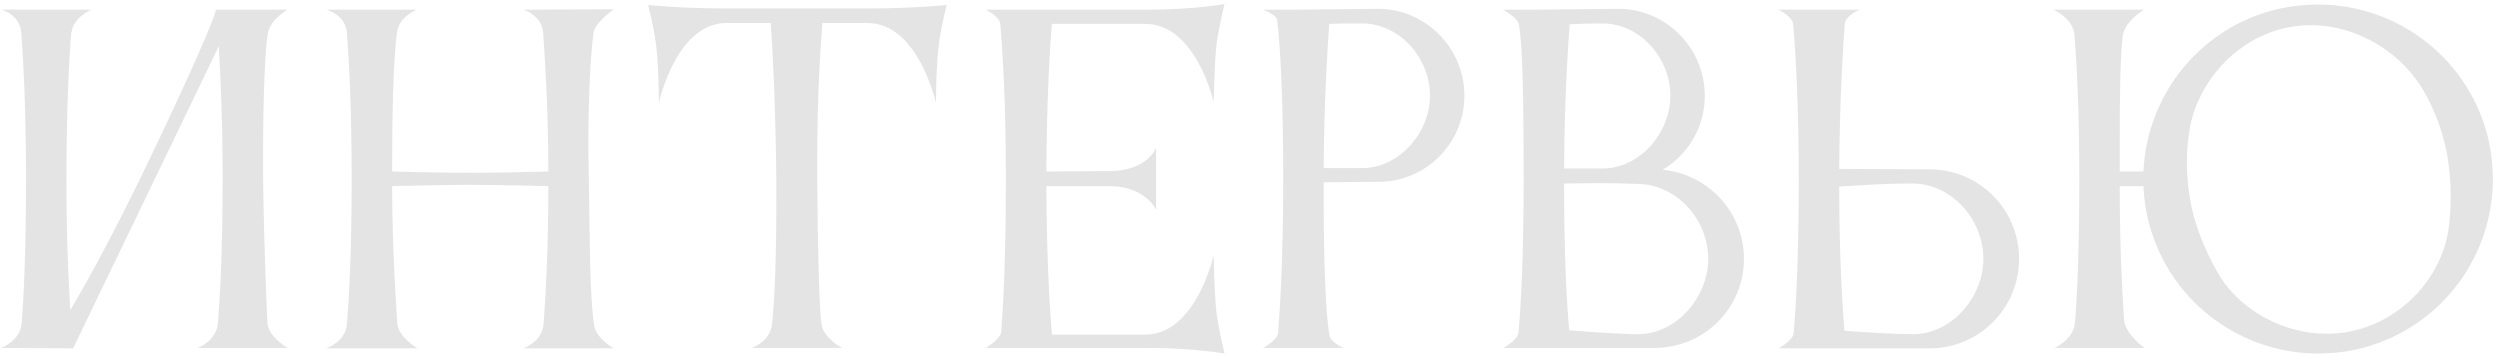 <?xml version="1.0" encoding="UTF-8"?> <svg xmlns="http://www.w3.org/2000/svg" width="244" height="35" viewBox="0 0 244 35" fill="none"> <path d="M2.116 31.522C2.326 29.002 2.536 24.382 2.536 17.368C2.536 10.774 2.284 5.818 2.074 3.172C1.948 1.408 0.142 0.946 0.142 0.946H8.878C8.878 0.946 7.072 1.786 6.988 3.172H6.946C6.736 5.86 6.484 10.858 6.484 17.368C6.484 23.332 6.694 27.574 6.862 30.262C8.584 27.364 11.062 22.828 13.876 17.032C18.706 7.036 21.058 1.492 21.058 0.988C21.058 0.988 21.058 0.988 21.058 0.946H28.072C28.072 0.946 26.392 1.87 26.14 3.256C25.888 4.6 25.678 9.346 25.678 14.806V17.368C25.762 24.34 26.098 31.522 26.098 31.522C26.224 32.908 28.072 33.958 28.072 33.958H19.294C19.294 33.958 21.142 33.286 21.268 31.522C21.478 29.002 21.73 24.382 21.73 17.368C21.73 11.782 21.52 7.372 21.352 4.516L7.156 33.958V34L0.1 33.958C0.1 33.958 1.99 33.286 2.116 31.522ZM33.862 31.606C34.072 29.086 34.324 24.466 34.324 17.452C34.324 10.858 34.072 5.86 33.862 3.214C33.736 1.45 31.888 0.946 31.888 0.946H40.708C40.33 1.072 38.902 1.786 38.734 3.214C38.398 6.112 38.272 10.564 38.272 16.738C38.524 16.738 42.682 16.864 45.874 16.864C49.024 16.864 53.392 16.738 53.518 16.738C53.518 10.48 53.182 5.776 53.014 3.214C52.888 1.45 51.082 0.946 51.082 0.946L59.902 0.904C59.65 1.114 58.054 2.248 57.928 3.214C57.634 5.44 57.424 9.262 57.424 14.26C57.424 15.268 57.466 16.36 57.466 17.452C57.592 24.424 57.55 28.54 57.97 31.648C58.138 33.034 59.902 34 59.902 34H51.082C51.082 34 52.93 33.37 53.056 31.606C53.224 29.17 53.518 24.802 53.518 18.166C53.476 18.166 48.772 18.04 45.832 18.04C42.766 18.04 38.524 18.166 38.272 18.166C38.272 24.718 38.776 31.564 38.776 31.564C38.902 32.95 40.75 34 40.75 34H31.846C31.846 34 33.736 33.37 33.862 31.606ZM84.968 0.82C89.336 0.82 92.402 0.484 92.402 0.484C92.402 0.484 91.856 2.542 91.646 4.222C91.352 6.322 91.352 10.06 91.352 10.06C91.352 10.06 89.63 2.248 84.674 2.248H80.264C80.096 4.348 79.76 9.094 79.76 15.52V17.452C79.802 24.298 79.97 30.262 80.18 31.648C80.39 33.034 82.196 33.958 82.196 33.958H73.334C73.334 33.958 75.14 33.412 75.35 31.648C75.602 29.296 75.77 25.306 75.77 19.51V17.452C75.686 9.934 75.392 4.558 75.224 2.248H70.646C65.9 2.542 64.304 10.06 64.304 10.06C64.304 10.06 64.304 6.322 64.01 4.222C63.8 2.542 63.254 0.484 63.254 0.484C63.254 0.484 66.32 0.82 70.688 0.82H84.968ZM97.712 32.446C97.88 30.388 98.174 25.642 98.174 17.368C98.174 10.018 97.838 4.726 97.628 2.332C97.544 1.576 96.2 0.946 96.2 0.946H112.076C116.402 0.946 119.51 0.4 119.51 0.4C119.51 0.4 119.006 2.458 118.754 4.138C118.502 6.28 118.46 9.976 118.46 9.976C118.46 9.976 116.738 2.332 111.782 2.332H102.668C102.458 4.684 102.164 9.808 102.122 16.738L108.464 16.696C112.034 16.612 112.832 14.428 112.832 14.428V20.476C112.832 20.476 111.908 18.292 108.506 18.166H102.122C102.164 25.936 102.5 30.64 102.668 32.656H111.824C116.738 32.614 118.46 24.886 118.46 24.886C118.46 24.886 118.502 28.624 118.754 30.724C119.006 32.404 119.51 34.504 119.51 34.504C119.51 34.504 116.402 33.958 112.076 33.958H96.2C96.2 33.958 97.544 33.202 97.712 32.446ZM134.526 17.746L129.192 17.788V19.468C129.192 26.44 129.444 30.85 129.738 32.656C129.822 33.454 131.166 33.958 131.166 33.958H123.27C123.27 33.958 124.614 33.244 124.74 32.53C124.908 30.346 125.244 25.432 125.244 17.452C125.244 9.556 124.95 4.432 124.656 1.954C124.572 1.408 123.27 0.946 123.27 0.946H126.336L134.484 0.862C139.146 0.862 142.926 4.684 142.926 9.346C142.926 13.966 139.188 17.746 134.526 17.746ZM133.182 2.29H132.216C131.418 2.29 130.536 2.29 129.738 2.332C129.57 4.6 129.234 9.64 129.192 16.402H132.972C136.584 16.402 139.566 12.916 139.566 9.346C139.566 5.734 136.752 2.458 133.182 2.29ZM148.244 2.374C148.118 1.702 146.69 0.946 146.69 0.946H149.756L157.946 0.862C162.608 0.862 166.388 4.684 166.388 9.346C166.388 12.412 164.75 15.1 162.272 16.57C166.724 16.99 170.21 20.728 170.21 25.264C170.21 30.094 166.304 33.958 161.474 33.958H146.732C146.732 33.958 148.118 33.202 148.202 32.488C148.412 30.262 148.706 25.432 148.706 17.494C148.706 9.598 148.622 4.516 148.244 2.374ZM166.724 25.264C166.724 21.526 163.784 18.124 160.046 17.956C158.912 17.914 157.358 17.872 155.804 17.872C154.712 17.872 153.62 17.914 152.654 17.914C152.654 25.306 152.948 29.968 153.158 32.236C155.384 32.404 158.03 32.614 159.878 32.614C163.616 32.614 166.724 29.002 166.724 25.264ZM156.644 2.29H155.762C154.922 2.29 154.04 2.332 153.2 2.374C153.032 4.642 152.696 9.64 152.654 16.444H156.434C160.046 16.444 163.028 12.958 163.028 9.346C163.028 5.734 160.214 2.458 156.644 2.29ZM186.9 17.914H185.934C184.086 17.914 181.524 18.082 179.508 18.208C179.508 25.432 179.844 30.01 180.012 32.278C182.238 32.446 184.884 32.614 186.732 32.614C190.47 32.614 193.578 29.002 193.578 25.264C193.578 21.526 190.638 18.082 186.9 17.914ZM175.056 32.53C175.266 30.304 175.56 25.39 175.56 17.452C175.56 10.018 175.224 4.684 175.014 2.332C174.888 1.576 173.586 0.946 173.586 0.946H181.482C181.482 0.946 180.18 1.492 180.054 2.29C179.886 4.558 179.55 9.64 179.508 16.486L188.328 16.528C193.158 16.528 197.064 20.434 197.064 25.264C197.064 30.094 193.158 34 188.328 34H176.904H173.586C173.586 34 174.972 33.244 175.056 32.53ZM213.776 12.244C213.566 13.294 213.44 14.554 213.44 15.856C213.44 17.326 213.608 18.838 213.902 20.266C214.448 22.744 215.75 25.558 216.758 27.112C218.816 30.304 222.848 32.572 227.09 32.572C227.888 32.572 228.728 32.488 229.526 32.32C234.566 31.228 238.304 26.986 238.976 22.366C239.102 21.526 239.186 20.392 239.186 19.174C239.186 17.746 239.06 16.234 238.808 14.89C238.262 12.202 237.128 9.43 235.616 7.498C233.348 4.558 229.568 2.458 225.536 2.458C224.738 2.458 223.94 2.542 223.142 2.71C218.27 3.76 214.658 7.918 213.776 12.244ZM209.198 18.166H206.888C206.888 24.382 207.14 28.708 207.308 31.228C207.434 32.656 209.324 33.958 209.324 33.958H200.504C200.504 33.958 202.352 33.202 202.52 31.48C202.73 28.918 202.94 24.298 202.94 17.452C202.94 10.984 202.688 6.112 202.478 3.424C202.31 1.744 200.42 0.946 200.42 0.946H209.24C209.24 0.946 207.35 2.08 207.182 3.508C206.93 5.482 206.888 9.304 206.888 13.504V16.738H209.198C209.534 9.178 214.868 2.5 222.596 0.82C223.814 0.568 225.032 0.442 226.25 0.442C234.104 0.442 241.16 5.86 242.924 13.84C243.176 15.058 243.302 16.276 243.302 17.494C243.302 25.348 237.884 32.362 229.904 34.126C228.686 34.378 227.468 34.504 226.25 34.504C218.396 34.504 211.34 29.086 209.576 21.106C209.366 20.098 209.24 19.132 209.198 18.166Z" fill="#E4E4E4"></path> </svg> 